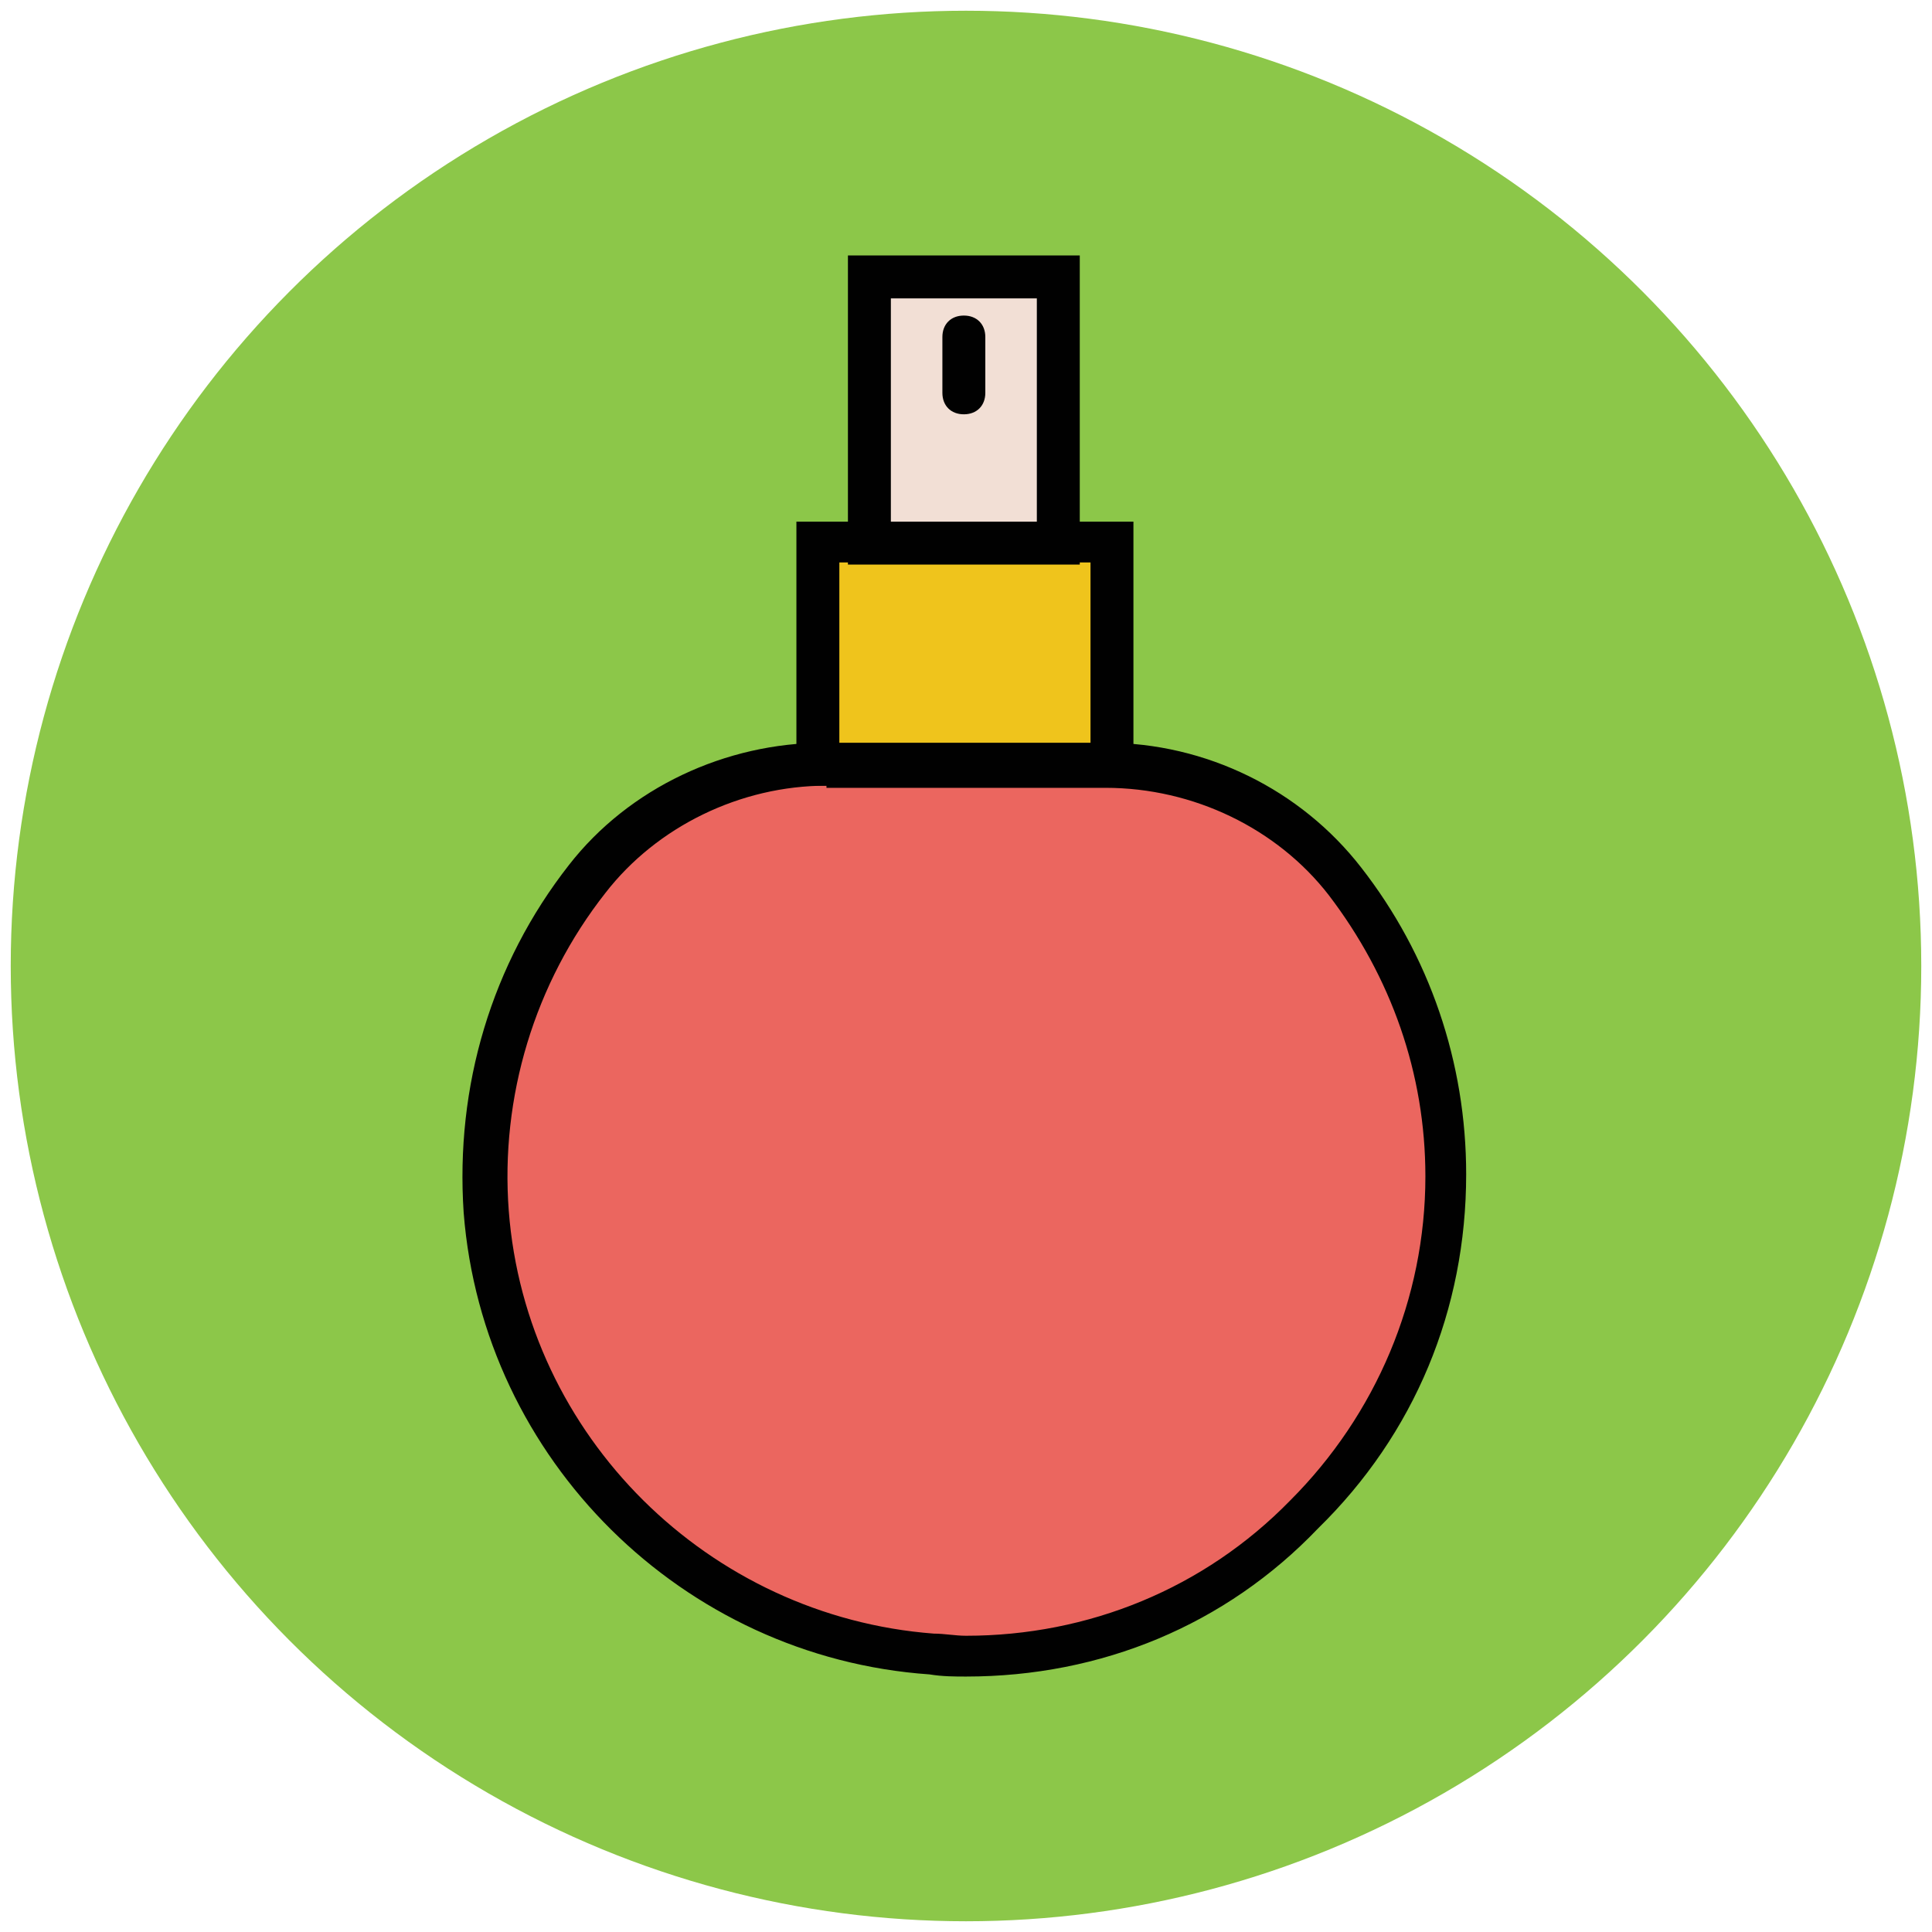 <?xml version="1.0" encoding="utf-8"?>
<!-- Generator: Adobe Illustrator 18.0.0, SVG Export Plug-In . SVG Version: 6.00 Build 0)  -->
<!DOCTYPE svg PUBLIC "-//W3C//DTD SVG 1.1//EN" "http://www.w3.org/Graphics/SVG/1.1/DTD/svg11.dtd">
<svg version="1.1" id="Layer_1" xmlns="http://www.w3.org/2000/svg" xmlns:xlink="http://www.w3.org/1999/xlink" x="0px" y="0px"
	 viewBox="0 0 90 90" enable-background="new 0 0 90 90" xml:space="preserve">
<g>
	<g>
		<circle fill="#8CC749" cx="45" cy="45" r="44.5"/>
	</g>
	<g>
		<path fill="#EB665F" d="M51.5,35.6H38.5c-4.3,0-8.4,1.9-11.1,5.4c-3.3,4.2-5.1,9.7-4.7,15.5c0.8,11,9.8,19.8,20.7,20.6
			c13.1,0.9,24-9.4,24-22.3c0-5.2-1.8-9.9-4.7-13.7C60,37.6,55.9,35.6,51.5,35.6z"/>
		<path fill="#010101" d="M45,78.1C45,78.1,45,78.1,45,78.1c-0.5,0-1.1,0-1.7-0.1c-11.5-0.8-20.8-10-21.7-21.5
			c-0.4-5.9,1.3-11.6,4.9-16.2c2.8-3.6,7.3-5.7,11.9-5.7h13.1c4.7,0,9.1,2.2,11.9,5.8c3.2,4.1,4.9,9.1,4.9,14.3
			c0,6.3-2.4,12.1-6.9,16.5C57.1,75.7,51.3,78.1,45,78.1z M38.5,36.6c-4,0-7.9,1.9-10.3,5c-3.3,4.2-4.9,9.5-4.5,14.8
			c0.8,10.5,9.3,18.9,19.8,19.7c0.5,0,1,0.1,1.5,0.1c0,0,0,0,0,0c5.7,0,11.1-2.2,15.1-6.3c4-4,6.3-9.4,6.3-15.1
			c0-4.8-1.6-9.3-4.5-13.1c-2.4-3.1-6.3-5-10.4-5H38.5z"/>
	</g>
	<g>
		<rect x="38.1" y="25.3" fill="#EFC41C" width="13.7" height="10.4"/>
		<path fill="#010101" d="M52.9,36.6H37.1V24.3h15.7V36.6z M39.1,34.6h11.7v-8.4H39.1V34.6z"/>
	</g>
	<g>
		<rect x="40.5" y="12.9" fill="#F2DFD5" width="8.8" height="12.4"/>
		<path fill="#010101" d="M50.3,26.3H39.5V11.9h10.8V26.3z M41.5,24.3h6.8V13.9h-6.8V24.3z"/>
	</g>
	<g>
		<path fill="#010101" d="M44.9,19.3c-0.6,0-1-0.4-1-1v-2.6c0-0.6,0.4-1,1-1s1,0.4,1,1v2.6C45.9,18.9,45.5,19.3,44.9,19.3z"/>
	</g>
</g>
</svg>
